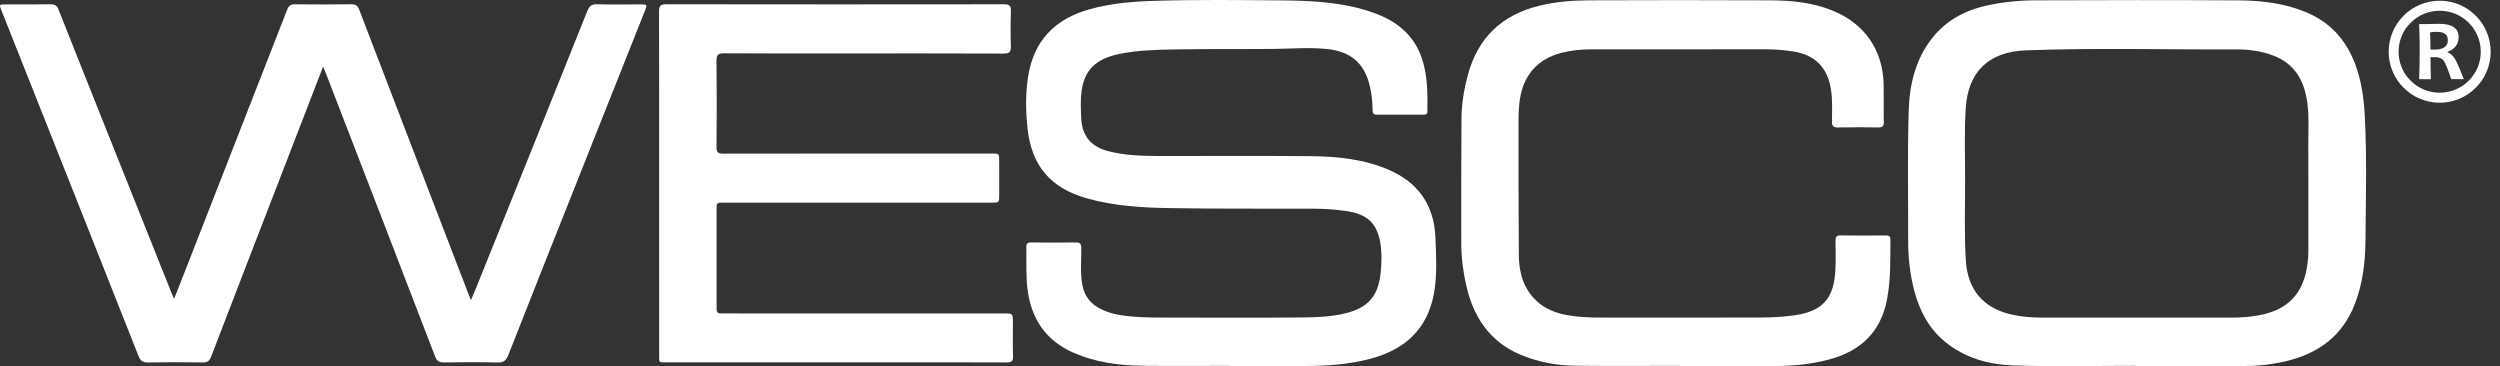 <svg width="198" height="29" viewBox="0 0 198 29" fill="none" xmlns="http://www.w3.org/2000/svg">
<rect x="0" y="0" width="198" height="29" fill="#333333" stroke="none"/>
<path fill-rule="evenodd" clip-rule="evenodd" d="M25.59 5.274C24.553 7.959 23.556 10.542 22.558 13.123C20.612 18.161 18.661 23.195 16.726 28.236C16.595 28.579 16.439 28.712 16.062 28.706C14.622 28.683 13.181 28.679 11.743 28.708C11.318 28.716 11.124 28.587 10.968 28.191C7.818 20.22 4.651 12.254 1.489 4.287C1.033 3.138 0.574 1.988 0.117 0.837C-0.074 0.354 -0.071 0.349 0.43 0.348C1.622 0.346 2.815 0.362 4.006 0.338C4.363 0.332 4.518 0.462 4.645 0.782C6.056 4.35 7.481 7.913 8.902 11.476C10.463 15.385 12.024 19.293 13.585 23.201C13.636 23.329 13.694 23.454 13.788 23.674C14.175 22.692 14.56 21.709 14.945 20.726C17.548 14.07 20.154 7.415 22.748 0.754C22.871 0.44 23.032 0.337 23.36 0.341C24.847 0.356 26.333 0.359 27.82 0.339C28.173 0.334 28.328 0.453 28.454 0.78C31.298 8.206 34.155 15.625 37.011 23.048C37.093 23.261 37.179 23.473 37.298 23.777C37.463 23.389 37.598 23.082 37.722 22.771C40.655 15.478 43.59 8.187 46.508 0.89C46.669 0.486 46.855 0.322 47.306 0.336C48.435 0.372 49.567 0.348 50.696 0.348C51.273 0.348 51.278 0.35 51.063 0.891C49.355 5.19 47.644 9.488 45.935 13.787C44.039 18.561 42.138 23.333 40.261 28.113C40.088 28.552 39.891 28.726 39.399 28.711C37.991 28.671 36.581 28.684 35.173 28.705C34.795 28.711 34.604 28.606 34.462 28.237C31.588 20.757 28.698 13.283 25.81 5.806C25.755 5.665 25.694 5.525 25.59 5.274Z" fill="white"/>
<path fill-rule="evenodd" clip-rule="evenodd" d="M97.335 28.975C95.03 28.975 92.723 29.004 90.416 28.966C88.583 28.937 86.773 28.695 85.068 27.958C82.79 26.973 81.624 25.191 81.363 22.76C81.249 21.709 81.308 20.656 81.28 19.605C81.273 19.303 81.377 19.199 81.68 19.202C82.857 19.216 84.033 19.218 85.211 19.202C85.535 19.197 85.631 19.308 85.636 19.629C85.651 20.603 85.546 21.58 85.717 22.549C85.881 23.475 86.411 24.118 87.254 24.511C88.02 24.871 88.846 25.002 89.682 25.072C90.778 25.164 91.876 25.156 92.975 25.155C96.318 25.152 99.662 25.172 103.007 25.145C104.21 25.134 105.42 25.102 106.601 24.803C108.377 24.355 109.173 23.417 109.35 21.585C109.419 20.889 109.448 20.199 109.36 19.503C109.14 17.749 108.381 16.974 106.618 16.712C105.73 16.581 104.834 16.528 103.937 16.526C100.175 16.517 96.412 16.543 92.652 16.483C90.441 16.448 88.23 16.317 86.08 15.709C83.189 14.892 81.691 13.122 81.375 10.126C81.234 8.767 81.214 7.412 81.428 6.055C81.879 3.19 83.58 1.487 86.316 0.728C87.998 0.261 89.72 0.118 91.458 0.066C94.785 -0.036 98.113 0.003 101.441 0.031C103.916 0.051 106.394 0.164 108.767 1.004C110.521 1.626 111.9 2.666 112.566 4.486C113.079 5.9 113.067 7.37 113.046 8.842C113.043 9.064 112.899 9.08 112.732 9.08C111.509 9.079 110.285 9.076 109.061 9.084C108.795 9.086 108.709 8.971 108.708 8.723C108.705 8.086 108.641 7.456 108.494 6.836C108.055 4.972 106.961 4.062 105.053 3.877C103.659 3.741 102.27 3.858 100.88 3.874C98.31 3.899 95.74 3.868 93.17 3.912C91.658 3.939 90.139 3.965 88.645 4.275C86.807 4.658 85.907 5.52 85.664 7.181C85.57 7.826 85.601 8.48 85.623 9.129C85.629 9.331 85.639 9.532 85.666 9.731C85.839 10.976 86.604 11.669 87.778 11.973C89.124 12.32 90.501 12.354 91.878 12.356C95.843 12.36 99.807 12.332 103.768 12.367C105.91 12.387 108.039 12.599 110.035 13.469C112.365 14.485 113.589 16.3 113.687 18.819C113.744 20.284 113.834 21.763 113.574 23.221C113.06 26.079 111.247 27.696 108.527 28.416C106.823 28.865 105.081 28.986 103.329 28.987C101.332 28.989 99.335 28.988 97.335 28.988V28.975Z" fill="white"/>
<path fill-rule="evenodd" clip-rule="evenodd" d="M169.206 25.155C171.743 25.155 174.282 25.155 176.82 25.153C177.518 25.152 178.213 25.098 178.897 24.973C180.617 24.661 181.923 23.822 182.491 22.079C182.729 21.338 182.824 20.573 182.824 19.793C182.821 17.021 182.831 14.251 182.817 11.481C182.814 10.369 182.889 9.254 182.74 8.145C182.507 6.406 181.763 5.045 180.023 4.392C179.084 4.039 178.106 3.909 177.125 3.913C171.57 3.936 166.016 3.782 160.464 3.986C157.514 4.094 155.867 5.669 155.684 8.589C155.57 10.445 155.633 12.301 155.637 14.158C155.64 16.308 155.564 18.46 155.691 20.61C155.829 22.936 157.068 24.409 159.332 24.916C160.091 25.086 160.86 25.151 161.637 25.152C164.158 25.157 166.682 25.155 169.206 25.155ZM169.152 28.972C165.918 28.972 162.679 29.052 159.449 28.941C157.487 28.873 155.583 28.342 154.019 27.047C152.756 26.003 152.028 24.606 151.613 23.032C151.27 21.728 151.122 20.405 151.126 19.06C151.138 15.593 151.06 12.122 151.175 8.659C151.24 6.635 151.739 4.649 153.038 3.006C154.115 1.644 155.571 0.846 157.265 0.458C158.567 0.161 159.888 0.03 161.215 0.026C166.571 0.006 171.926 -0.003 177.281 0.029C179.117 0.04 180.935 0.252 182.659 0.974C184.569 1.774 185.823 3.183 186.537 5.092C187.025 6.399 187.214 7.765 187.29 9.159C187.464 12.453 187.374 15.748 187.345 19.042C187.332 20.753 187.132 22.46 186.503 24.079C185.525 26.607 183.615 28.002 181.039 28.609C179.907 28.877 178.764 28.992 177.605 28.99C174.786 28.983 171.97 28.988 169.152 28.988V28.972Z" fill="white"/>
<path fill-rule="evenodd" clip-rule="evenodd" d="M52.204 14.52C52.204 9.983 52.211 5.448 52.196 0.911C52.194 0.47 52.305 0.337 52.759 0.337C61.676 0.351 70.594 0.35 79.512 0.339C79.928 0.338 80.079 0.438 80.065 0.878C80.03 1.805 80.031 2.736 80.063 3.664C80.078 4.108 79.947 4.244 79.494 4.243C75.36 4.226 71.227 4.233 67.092 4.233C63.842 4.233 60.589 4.243 57.339 4.222C56.861 4.219 56.743 4.356 56.747 4.823C56.77 7.098 56.768 9.374 56.749 11.65C56.745 12.062 56.861 12.169 57.269 12.168C64.359 12.155 71.45 12.159 78.541 12.159C79.135 12.159 79.135 12.16 79.137 12.764V15.458C79.135 16.049 79.135 16.05 78.522 16.05H57.529C57.389 16.05 57.249 16.059 57.11 16.048C56.853 16.028 56.754 16.134 56.755 16.396C56.761 19.091 56.761 21.784 56.756 24.478C56.755 24.746 56.868 24.83 57.12 24.825C57.613 24.816 58.111 24.824 58.605 24.824H79.505C80.222 24.824 80.222 24.824 80.222 25.562C80.222 26.445 80.204 27.328 80.231 28.21C80.241 28.596 80.12 28.707 79.734 28.705C76.545 28.69 73.356 28.697 70.166 28.697C64.407 28.697 58.648 28.697 52.888 28.696C52.142 28.696 52.206 28.784 52.206 28.035C52.203 23.53 52.204 19.025 52.204 14.52Z" fill="white"/>
<path fill-rule="evenodd" clip-rule="evenodd" d="M133.064 28.975C130.291 28.975 127.52 28.998 124.749 28.966C123.27 28.948 121.825 28.675 120.451 28.104C117.99 27.079 116.7 25.121 116.126 22.61C115.871 21.491 115.732 20.354 115.732 19.207C115.732 15.924 115.725 12.641 115.75 9.36C115.76 8.197 115.951 7.051 116.257 5.925C117.054 2.973 118.958 1.175 121.916 0.454C123.203 0.142 124.512 0.03 125.827 0.025C130.628 0.006 135.426 0.003 140.226 0.026C141.885 0.033 143.533 0.194 145.099 0.823C147.683 1.862 149.137 3.957 149.187 6.741C149.202 7.715 149.176 8.691 149.197 9.666C149.202 9.992 149.096 10.096 148.772 10.092C147.704 10.076 146.636 10.073 145.569 10.094C145.208 10.1 145.088 9.998 145.09 9.625C145.099 8.79 145.141 7.955 145.018 7.121C144.761 5.386 143.787 4.363 142.059 4.082C141.325 3.962 140.584 3.904 139.842 3.904C135.243 3.901 130.644 3.899 126.046 3.906C125.258 3.907 124.472 3.983 123.7 4.176C121.807 4.653 120.673 5.919 120.377 7.852C120.294 8.391 120.269 8.93 120.269 9.471C120.269 13.047 120.261 16.624 120.291 20.2C120.303 21.599 120.657 22.904 121.753 23.886C122.66 24.701 123.788 24.959 124.96 25.072C125.824 25.156 126.689 25.158 127.558 25.156C131.52 25.151 135.485 25.161 139.449 25.148C140.344 25.144 141.241 25.095 142.132 24.97C144.344 24.66 145.266 23.632 145.365 21.337C145.395 20.581 145.386 19.82 145.374 19.061C145.371 18.778 145.432 18.64 145.756 18.645C146.947 18.66 148.14 18.654 149.333 18.648C149.563 18.647 149.719 18.679 149.719 18.968C149.714 20.561 149.751 22.156 149.449 23.732C148.945 26.354 147.29 27.853 144.769 28.497C143.399 28.848 142.001 28.988 140.588 28.988H133.064V28.975Z" fill="white"/>
<path d="M195.127 6.269H194.135C193.876 5.479 193.677 4.991 193.539 4.806C193.4 4.62 193.177 4.527 192.869 4.527C192.739 4.527 192.615 4.529 192.497 4.531C192.497 5.104 192.507 5.684 192.527 6.27H191.596C191.625 5.595 191.639 4.835 191.639 3.988C191.639 3.175 191.625 2.482 191.596 1.908H192.175C192.242 1.908 192.382 1.904 192.594 1.897C192.808 1.891 193.006 1.887 193.187 1.887C194.212 1.887 194.725 2.238 194.725 2.939C194.725 3.495 194.432 3.883 193.847 4.102V4.152C194.072 4.215 194.27 4.391 194.44 4.681C194.609 4.969 194.838 5.498 195.127 6.269ZM193.87 3.187C193.87 2.743 193.584 2.521 193.012 2.521C192.803 2.521 192.617 2.536 192.457 2.567C192.481 2.913 192.493 3.365 192.493 3.921C192.616 3.925 192.72 3.927 192.805 3.927C193.515 3.927 193.87 3.681 193.87 3.187Z" fill="white"/>
<path d="M193.222 0.058C190.992 0.058 189.184 1.866 189.184 4.097C189.184 6.327 190.992 8.135 193.222 8.135C195.453 8.135 197.261 6.327 197.261 4.097C197.261 1.866 195.453 0.058 193.222 0.058ZM195.527 6.388C194.912 7.003 194.093 7.341 193.222 7.341C192.351 7.341 191.533 7.002 190.918 6.388C190.305 5.775 189.968 4.961 189.968 4.097C189.968 3.232 190.305 2.418 190.918 1.806C191.533 1.191 192.351 0.852 193.222 0.852C194.093 0.852 194.912 1.191 195.527 1.806C196.139 2.418 196.476 3.232 196.476 4.097C196.477 4.961 196.139 5.775 195.527 6.388Z" fill="white"/>
</svg>
